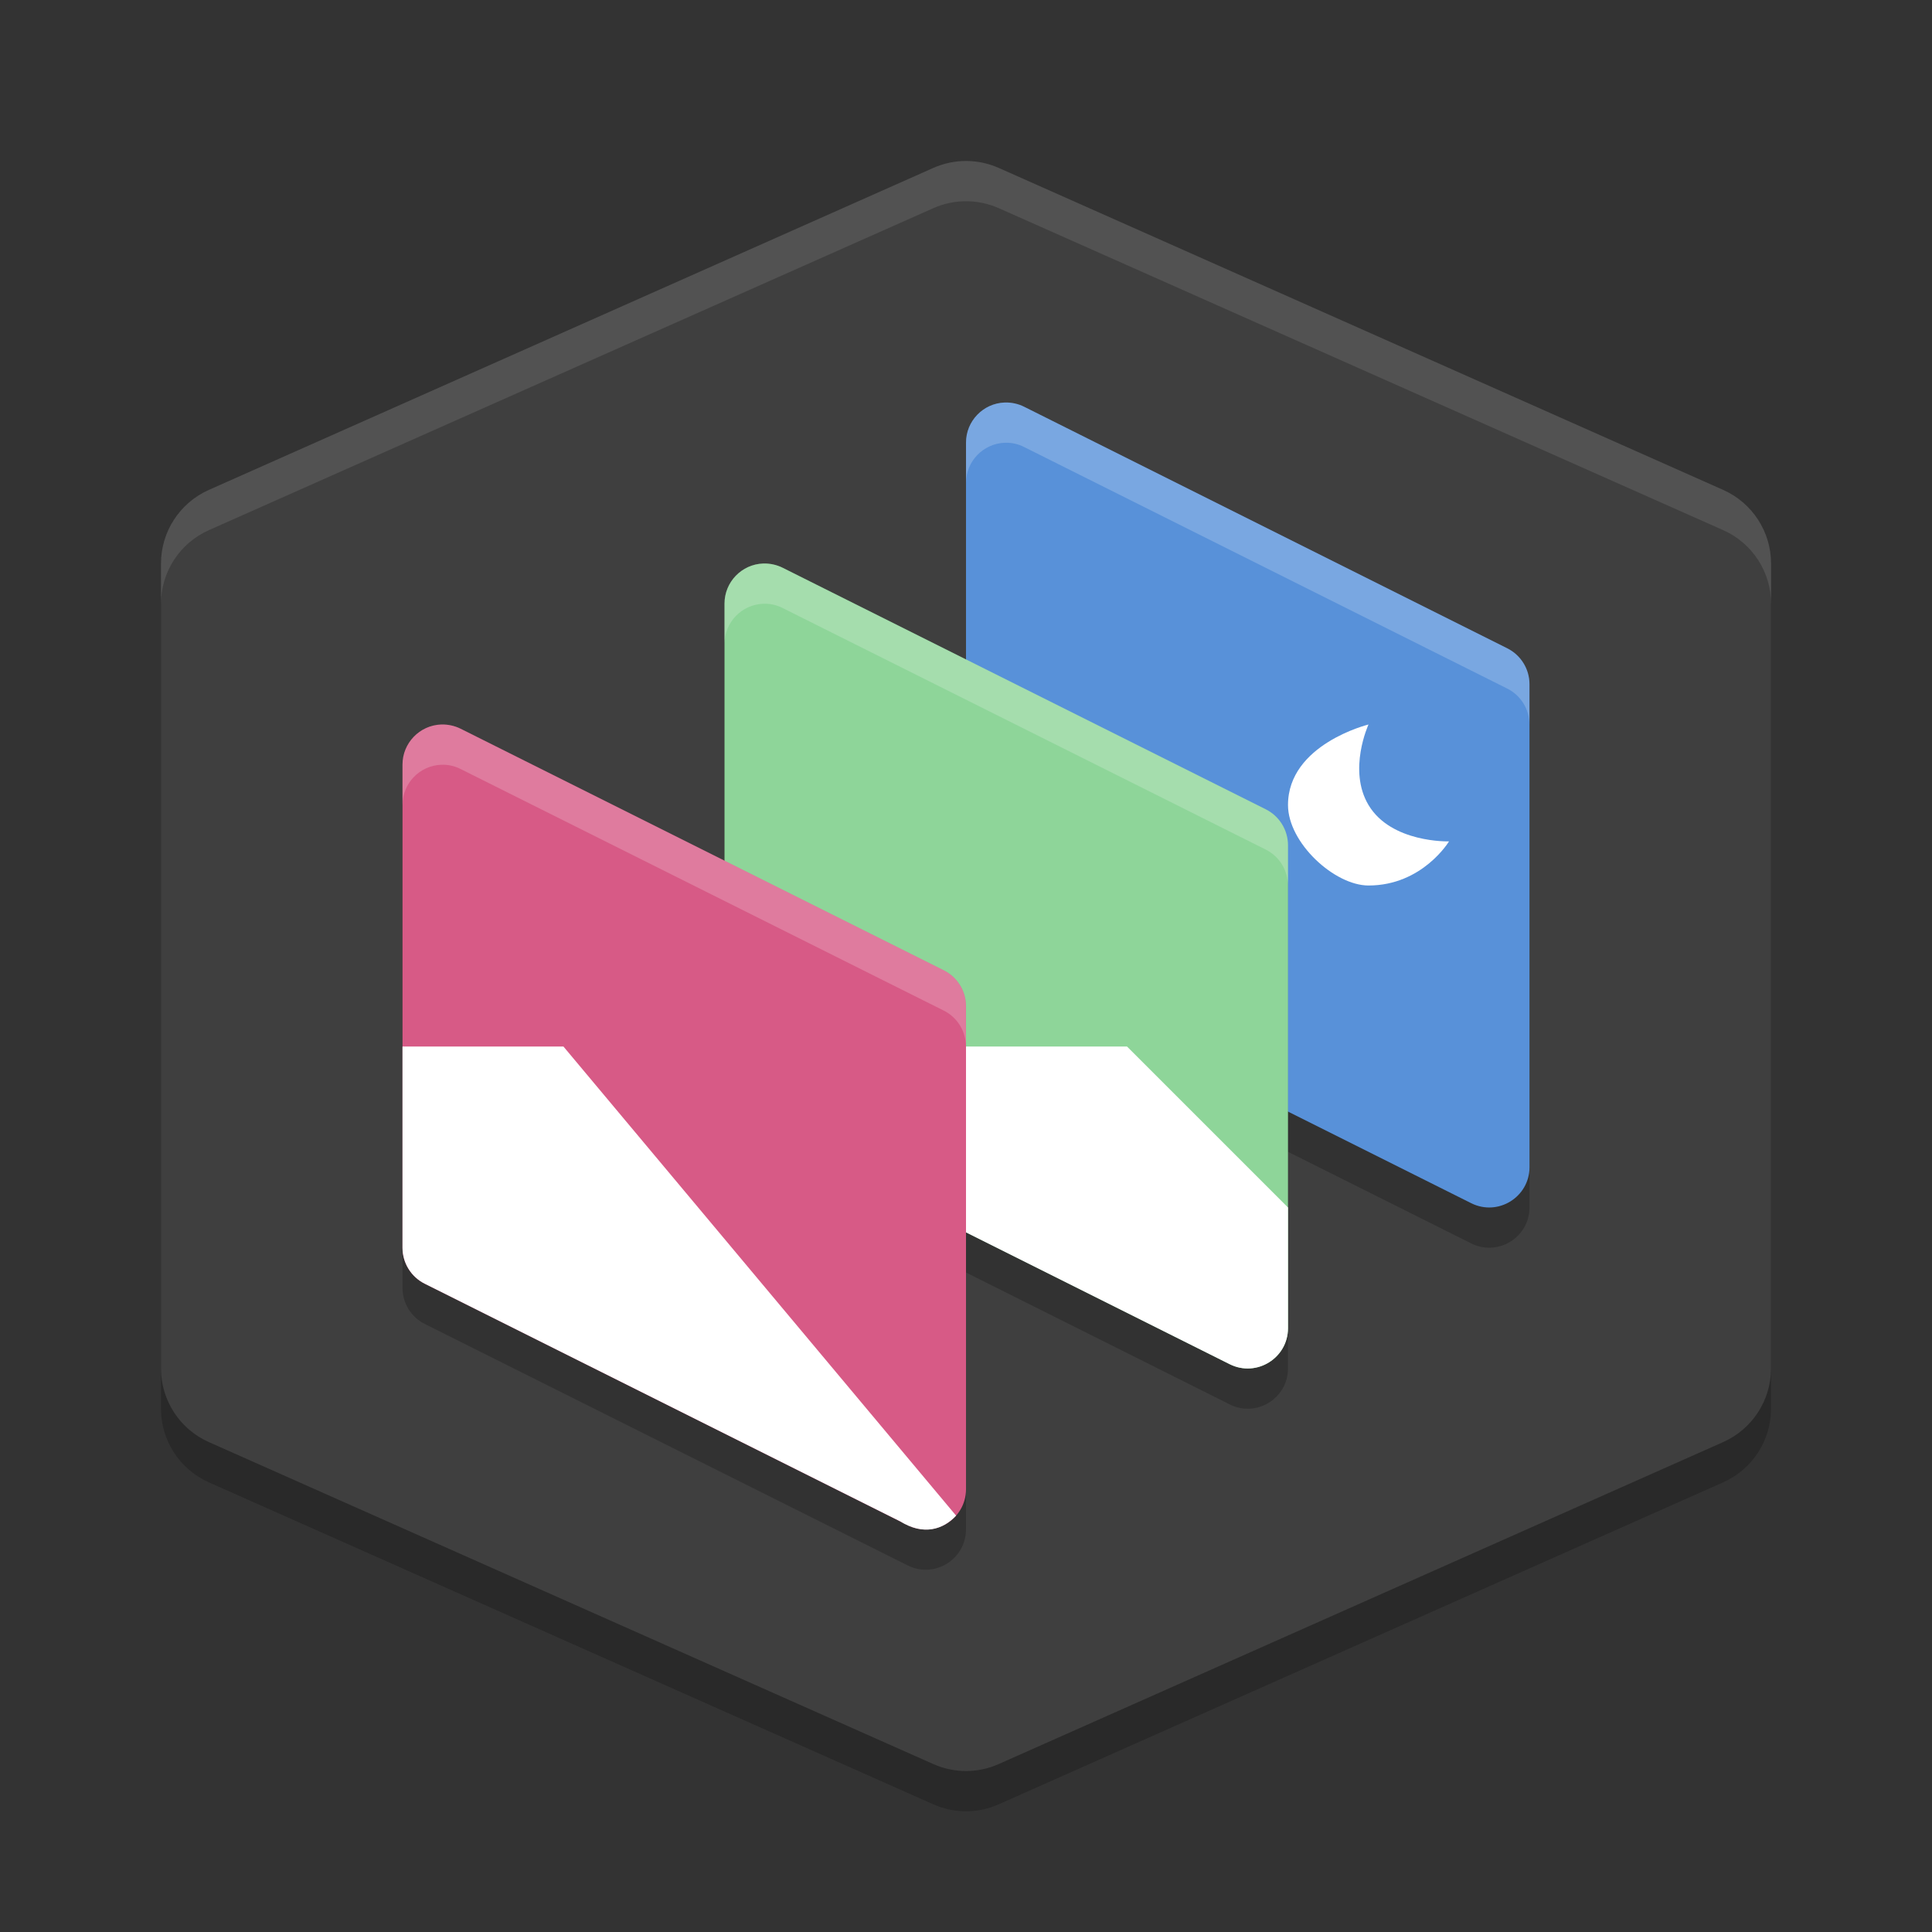 <svg xmlns="http://www.w3.org/2000/svg" height="24" width="24" version="1.1">
 <rect width="100%" height="100%" fill="#333333" stroke="none"/>
 <g transform="translate(1,1)">
  <path d="m11.018 1.5c-0.146-0.003-0.291 0.027-0.424 0.086l-9 4c-0.361 0.161-0.594 0.519-0.594 0.914v10c-0 0.395 0.233 0.753 0.594 0.914l9 4c0.259 0.115 0.554 0.115 0.812 0l9-4c0.361-0.161 0.594-0.519 0.594-0.914v-10c0-0.395-0.233-0.753-0.594-0.914l-9-4c-0.122-0.054-0.255-0.084-0.389-0.086z" style="opacity:.2"/>
  <path d="m11.018 1c-0.146-0.003-0.291 0.027-0.424 0.086l-9 4c-0.361 0.161-0.594 0.519-0.594 0.914v10c-0 0.395 0.233 0.753 0.594 0.914l9 4c0.259 0.115 0.554 0.115 0.812 0l9-4c0.361-0.161 0.594-0.519 0.594-0.914v-10c0-0.395-0.233-0.753-0.594-0.914l-9-4c-0.122-0.054-0.255-0.084-0.389-0.086z" style="fill:#3f3f3f"/>
  <path style="fill:#ffffff;opacity:.1" d="m11.018 1c-0.146-0.003-0.291 0.027-0.424 0.086l-9 4c-0.361 0.161-0.594 0.519-0.594 0.914v0.5c-0-0.395 0.233-0.753 0.594-0.914l9-4c0.133-0.059 0.278-0.089 0.424-0.086 0.134 0.002 0.266 0.032 0.389 0.086l9 4c0.361 0.161 0.594 0.519 0.594 0.914v-0.5c0-0.395-0.233-0.753-0.594-0.914l-9-4c-0.122-0.054-0.255-0.084-0.389-0.086z"/>
  <path d="m11.482 4.5c-0.269 0.009-0.483 0.231-0.482 0.5v6c0 0.19 0.108 0.363 0.277 0.447l6 3c0.332 0.165 0.722-0.076 0.723-0.447v-6c-0-0.19-0.108-0.363-0.277-0.447l-6-3c-0.074-0.037-0.157-0.055-0.24-0.053z" style="opacity:.2"/>
  <path d="m11.482 4c-0.269 0.009-0.483 0.231-0.482 0.5v6c0 0.19 0.108 0.363 0.277 0.447l6 3c0.332 0.165 0.722-0.076 0.723-0.447v-6c-0-0.19-0.108-0.363-0.277-0.447l-6-3c-0.074-0.037-0.157-0.055-0.24-0.053z" style="fill:#5891d9"/>
  <path d="m8.482 6.5c-0.269 0.009-0.483 0.231-0.482 0.5v6c0 0.19 0.108 0.363 0.277 0.447l6 3c0.332 0.165 0.722-0.076 0.723-0.447v-6c-0-0.19-0.108-0.363-0.277-0.447l-6-3c-0.074-0.037-0.157-0.055-0.24-0.053z" style="opacity:.2"/>
  <path d="m8.482 6c-0.269 0.009-0.483 0.231-0.482 0.5v6c0 0.19 0.108 0.363 0.277 0.447l6 3c0.332 0.165 0.722-0.076 0.723-0.447v-6c-0-0.19-0.108-0.363-0.277-0.447l-6-3c-0.074-0.037-0.157-0.055-0.24-0.053z" style="fill:#8ed599"/>
  <path d="m4.482 8.5c-0.269 0.009-0.483 0.231-0.482 0.5v6c0 0.19 0.108 0.363 0.277 0.447l6 3c0.332 0.165 0.722-0.076 0.723-0.447v-6c-0-0.19-0.108-0.363-0.277-0.447l-6-3c-0.074-0.037-0.157-0.055-0.24-0.053z" style="opacity:.2"/>
  <path style="fill:#ffffff" d="m8 12v0.5c0 0.19 0.108 0.363 0.277 0.447l6 3c0.332 0.165 0.722-0.076 0.723-0.447v-1.5l-2-2z"/>
  <path d="m4.482 8c-0.269 0.009-0.483 0.231-0.482 0.5v6c0 0.19 0.108 0.363 0.277 0.447l6 3c0.332 0.165 0.722-0.076 0.723-0.447v-6c-0-0.19-0.108-0.363-0.277-0.447l-6-3c-0.074-0.037-0.157-0.055-0.24-0.053z" style="fill:#d75a86"/>
  <path style="fill:#ffffff;opacity:.2" d="m11.482 4c-0.269 0.009-0.483 0.231-0.482 0.5v0.5c-0-0.269 0.213-0.49 0.482-0.5 0.083-0.003 0.166 0.015 0.24 0.053l6 3c0.17 0.084 0.277 0.258 0.277 0.447v-0.5c-0-0.19-0.108-0.363-0.277-0.447l-6-3c-0.074-0.037-0.157-0.055-0.24-0.053z"/>
  <path style="fill:#ffffff;opacity:.2" d="m8.482 6c-0.269 0.009-0.483 0.231-0.482 0.5v0.5c-0-0.269 0.213-0.49 0.482-0.5 0.083-0.003 0.166 0.015 0.24 0.053l6 3c0.17 0.084 0.277 0.258 0.277 0.447v-0.5c-0-0.19-0.108-0.363-0.277-0.447l-6-3c-0.074-0.037-0.157-0.055-0.24-0.053z"/>
  <path style="fill:#ffffff;opacity:.2" d="m4.482 8c-0.269 0.009-0.483 0.231-0.482 0.5v0.5c-0-0.269 0.213-0.49 0.482-0.5 0.083-0.003 0.166 0.015 0.24 0.053l6 3c0.17 0.084 0.277 0.258 0.277 0.447v-0.5c-0-0.19-0.108-0.363-0.277-0.447l-6-3c-0.074-0.037-0.157-0.055-0.24-0.053z"/>
  <path d="m4 12v2.5c0 0.19 0.108 0.363 0.277 0.447l5.9 2.949c0.297 0.185 0.539 0.104 0.7-0.068l-4.878-5.828z" style="fill:#ffffff"/>
  <path d="m16 8s-1 0.245-1 1c0 0.471 0.578 1 1 1 0.671 0 1-0.548 1-0.548s-0.717 0.022-1-0.452c-0.26-0.435 0-1 0-1z" style="fill:#ffffff"/>
 </g>
</svg>
